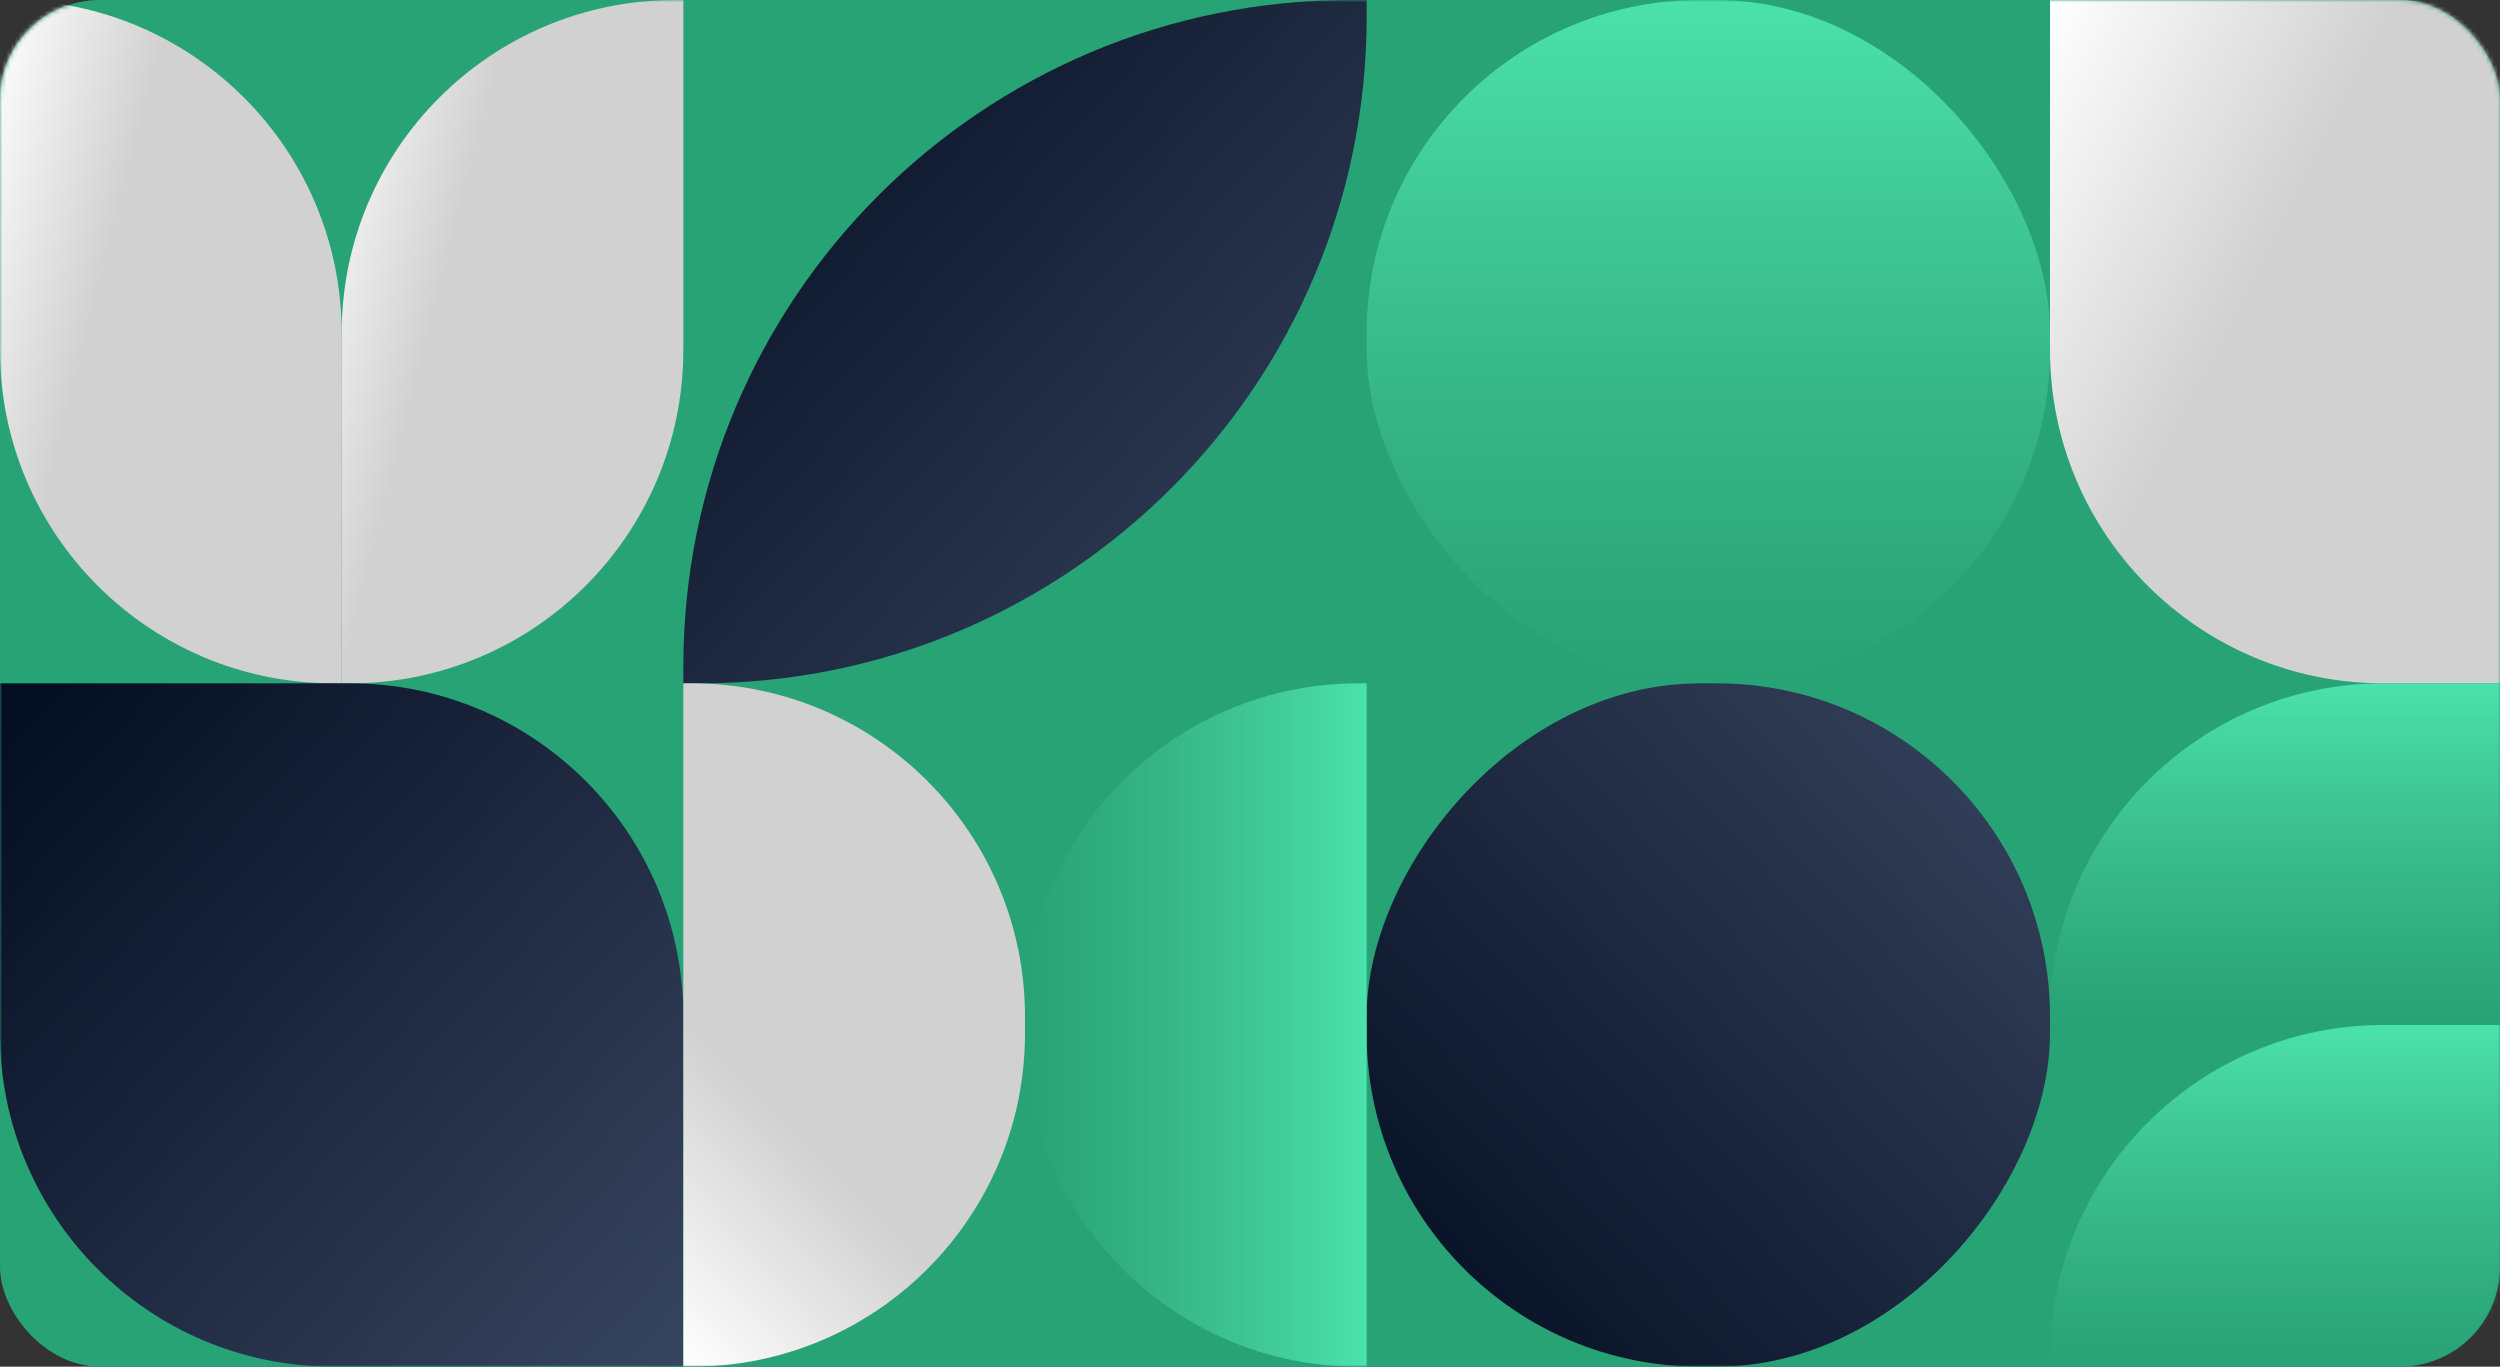 <svg width="600" height="328" viewBox="0 0 600 328" fill="none" xmlns="http://www.w3.org/2000/svg">
<rect x="0" y="0" width="600" height="328" fill="#333333" stroke="none"/>
<rect width="600" height="328" rx="24" fill="#27A376"/>
<mask id="mask0" mask-type="alpha" maskUnits="userSpaceOnUse" x="0" y="0" width="600" height="328">
<rect width="600" height="328" rx="24" fill="white"/>
</mask>
<g mask="url(#mask0)">
<path d="M0 0H2C46.183 0 82 35.817 82 80V164H80C35.817 164 0 128.183 0 84V0Z" fill="url(#paint0_linear)"/>
<path d="M82 80C82 35.817 117.817 0 162 0H164V84C164 128.183 128.183 164 84 164H82V80Z" fill="url(#paint1_linear)"/>
<path d="M492 0H576C620.183 0 656 35.817 656 80V164H572C527.817 164 492 128.183 492 84V0Z" fill="url(#paint2_linear)"/>
<rect width="164" height="164" rx="80" transform="matrix(1 0 0 -1 328 328)" fill="url(#paint3_linear)"/>
<path d="M0 164H84C128.183 164 164 199.817 164 244V328H80C35.817 328 0 292.183 0 248V164Z" fill="url(#paint4_linear)"/>
<path d="M164 160C164 71.634 235.634 0 324 0H328V4C328 92.366 256.366 164 168 164H164V160Z" fill="url(#paint5_linear)"/>
<path d="M164 328L164 164L166 164C210.183 164 246 199.817 246 244L246 248C246 292.183 210.183 328 166 328L164 328Z" fill="url(#paint6_linear)"/>
<path d="M328 328L328 164L326 164C281.817 164 246 199.817 246 244L246 248C246 292.183 281.817 328 326 328L328 328Z" fill="url(#paint7_linear)"/>
<rect x="328" width="164" height="164" rx="80" fill="url(#paint8_linear)"/>
<path d="M492 244C492 199.817 527.817 164 572 164H656V246H492V244Z" fill="url(#paint9_linear)"/>
<path d="M492 326C492 281.817 527.817 246 572 246H656V328H492V326Z" fill="url(#paint10_linear)"/>
</g>
<defs>
<linearGradient id="paint0_linear" x1="0.101" y1="3.05937e-06" x2="39.264" y2="9.999" gradientUnits="userSpaceOnUse">
<stop stop-color="white"/>
<stop offset="1" stop-color="#D1D1D1"/>
</linearGradient>
<linearGradient id="paint1_linear" x1="82.102" y1="3.05937e-06" x2="121.264" y2="9.999" gradientUnits="userSpaceOnUse">
<stop stop-color="white"/>
<stop offset="1" stop-color="#D1D1D1"/>
</linearGradient>
<linearGradient id="paint2_linear" x1="492.203" y1="3.05937e-06" x2="558.379" y2="33.791" gradientUnits="userSpaceOnUse">
<stop stop-color="white"/>
<stop offset="1" stop-color="#D1D1D1"/>
</linearGradient>
<linearGradient id="paint3_linear" x1="-0.609" y1="9.946" x2="164.203" y2="163.391" gradientUnits="userSpaceOnUse">
<stop stop-color="#040E22"/>
<stop offset="1" stop-color="#38455F"/>
</linearGradient>
<linearGradient id="paint4_linear" x1="-0.609" y1="173.946" x2="164.203" y2="327.391" gradientUnits="userSpaceOnUse">
<stop stop-color="#040E22"/>
<stop offset="1" stop-color="#38455F"/>
</linearGradient>
<linearGradient id="paint5_linear" x1="163.391" y1="9.946" x2="328.203" y2="163.391" gradientUnits="userSpaceOnUse">
<stop stop-color="#040E22"/>
<stop offset="1" stop-color="#38455F"/>
</linearGradient>
<linearGradient id="paint6_linear" x1="164" y1="327.797" x2="205.706" y2="286.958" gradientUnits="userSpaceOnUse">
<stop stop-color="white"/>
<stop offset="1" stop-color="#D1D1D1"/>
</linearGradient>
<linearGradient id="paint7_linear" x1="328" y1="246" x2="246" y2="246" gradientUnits="userSpaceOnUse">
<stop stop-color="#4AE2AC"/>
<stop offset="1" stop-color="#4DC69A" stop-opacity="0"/>
</linearGradient>
<linearGradient id="paint8_linear" x1="410" y1="0" x2="410" y2="164" gradientUnits="userSpaceOnUse">
<stop stop-color="#4AE2AC"/>
<stop offset="1" stop-color="#4DC69A" stop-opacity="0"/>
</linearGradient>
<linearGradient id="paint9_linear" x1="574" y1="164" x2="574" y2="246" gradientUnits="userSpaceOnUse">
<stop stop-color="#4AE2AC"/>
<stop offset="1" stop-color="#4DC69A" stop-opacity="0"/>
</linearGradient>
<linearGradient id="paint10_linear" x1="574" y1="246" x2="574" y2="328" gradientUnits="userSpaceOnUse">
<stop stop-color="#4AE2AC"/>
<stop offset="1" stop-color="#4DC69A" stop-opacity="0"/>
</linearGradient>
</defs>
</svg>
